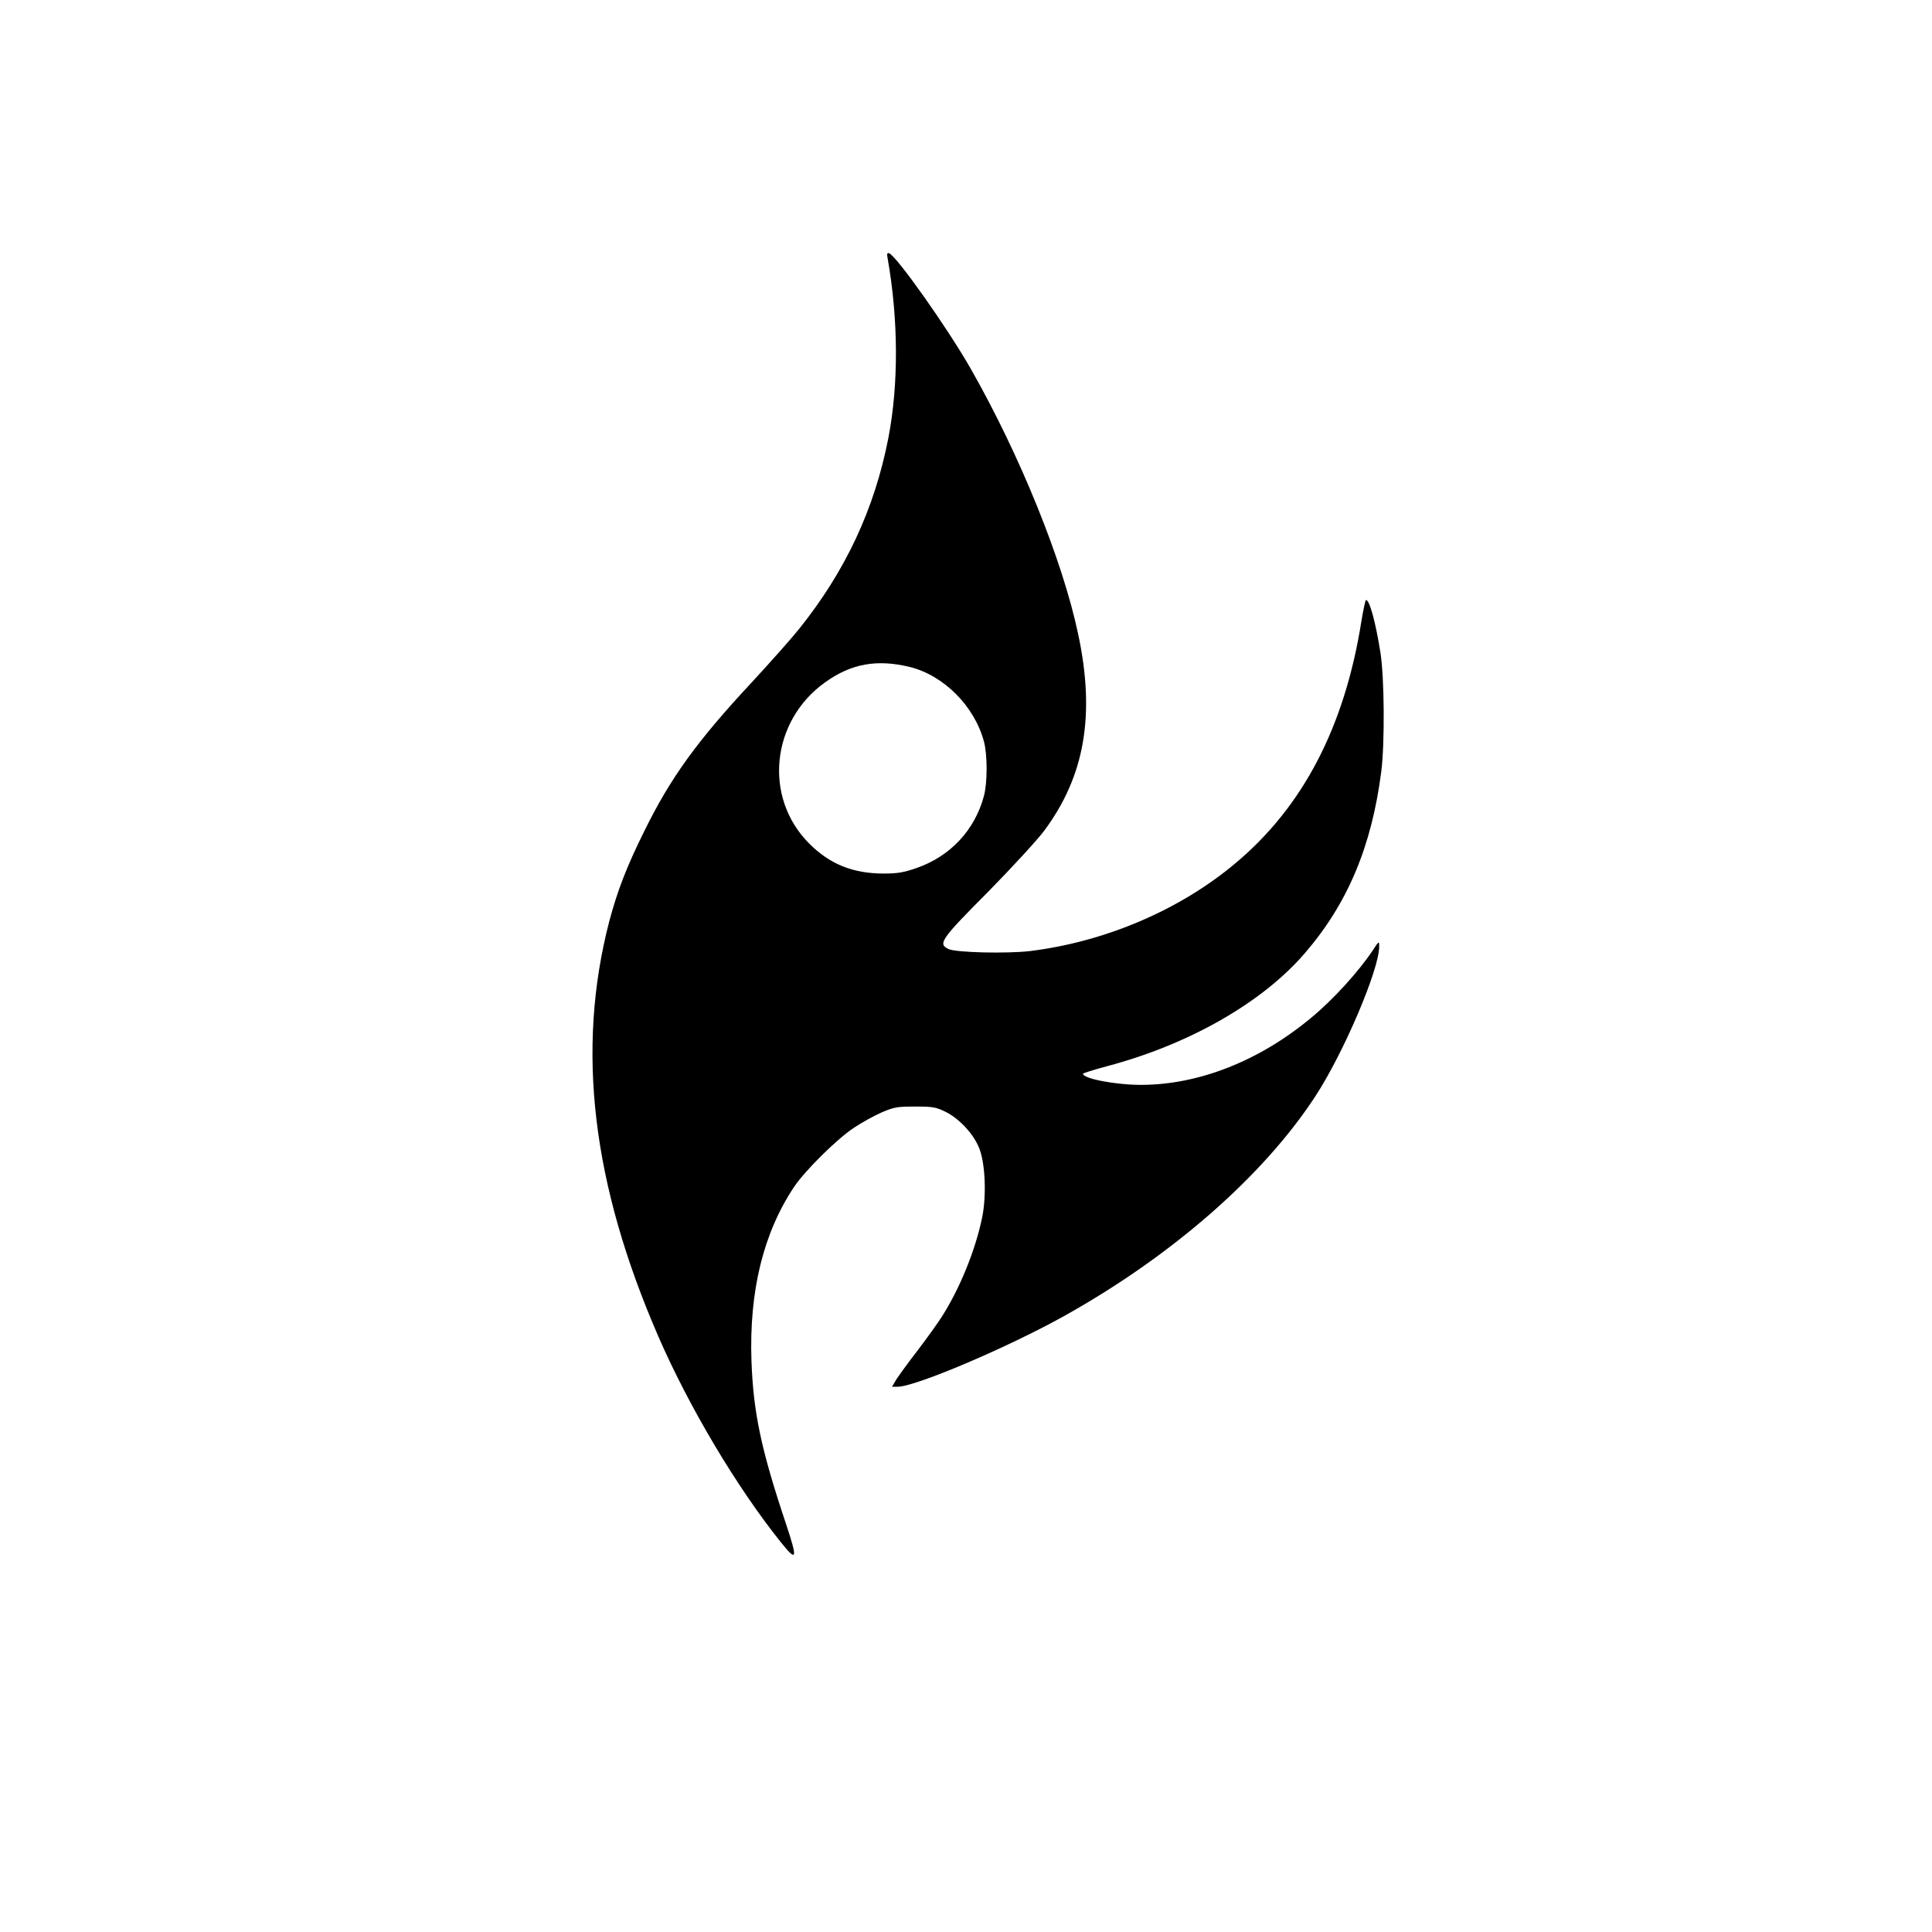 <?xml version="1.0" standalone="no"?>
<!DOCTYPE svg PUBLIC "-//W3C//DTD SVG 20010904//EN"
 "http://www.w3.org/TR/2001/REC-SVG-20010904/DTD/svg10.dtd">
<svg version="1.0" xmlns="http://www.w3.org/2000/svg"
 width="1024pt" height="1024pt" viewBox="0 0 1024 1024"
 preserveAspectRatio="xMidYMid meet">

<g transform="translate(0,1024) scale(0.1,-0.1)"
fill="#000000" stroke="none">
<path d="M4705 8869 c57 -325 58 -666 4 -948 -73 -377 -227 -707 -474 -1015
-40 -50 -152 -176 -249 -281 -291 -312 -432 -507 -571 -790 -95 -191 -143
-318 -186 -479 -176 -679 -91 -1392 261 -2201 162 -372 414 -796 647 -1087 88
-110 92 -95 29 95 -132 394 -173 590 -183 862 -13 372 63 681 227 926 59 87
229 255 318 313 41 27 106 63 145 80 66 28 81 31 177 31 95 0 111 -3 162 -28
73 -36 150 -119 179 -195 31 -80 38 -248 15 -363 -35 -172 -117 -375 -213
-526 -20 -32 -78 -113 -129 -180 -52 -67 -103 -138 -115 -157 l-21 -36 30 0
c93 0 578 206 877 372 574 319 1061 745 1337 1168 150 230 338 671 338 793 0
31 -1 31 -36 -23 -76 -113 -208 -258 -324 -354 -276 -230 -598 -356 -903 -356
-134 0 -307 33 -307 59 0 3 57 21 128 40 434 115 823 337 1048 599 227 263
354 566 405 962 19 147 17 502 -5 635 -26 162 -57 275 -76 275 -3 0 -14 -50
-24 -111 -89 -562 -310 -986 -671 -1287 -294 -246 -688 -414 -1087 -463 -122
-14 -391 -8 -431 11 -57 27 -41 51 209 302 126 128 260 274 297 323 216 289
273 614 182 1042 -82 391 -310 953 -570 1409 -124 217 -394 599 -433 612 -10
3 -12 -4 -7 -29z m117 -2164 c181 -45 343 -208 393 -395 19 -70 19 -219 0
-289 -48 -180 -178 -320 -358 -382 -67 -23 -99 -29 -172 -29 -164 0 -286 49
-396 159 -244 244 -203 650 85 855 138 99 274 123 448 81z"/>
</g>
</svg>
